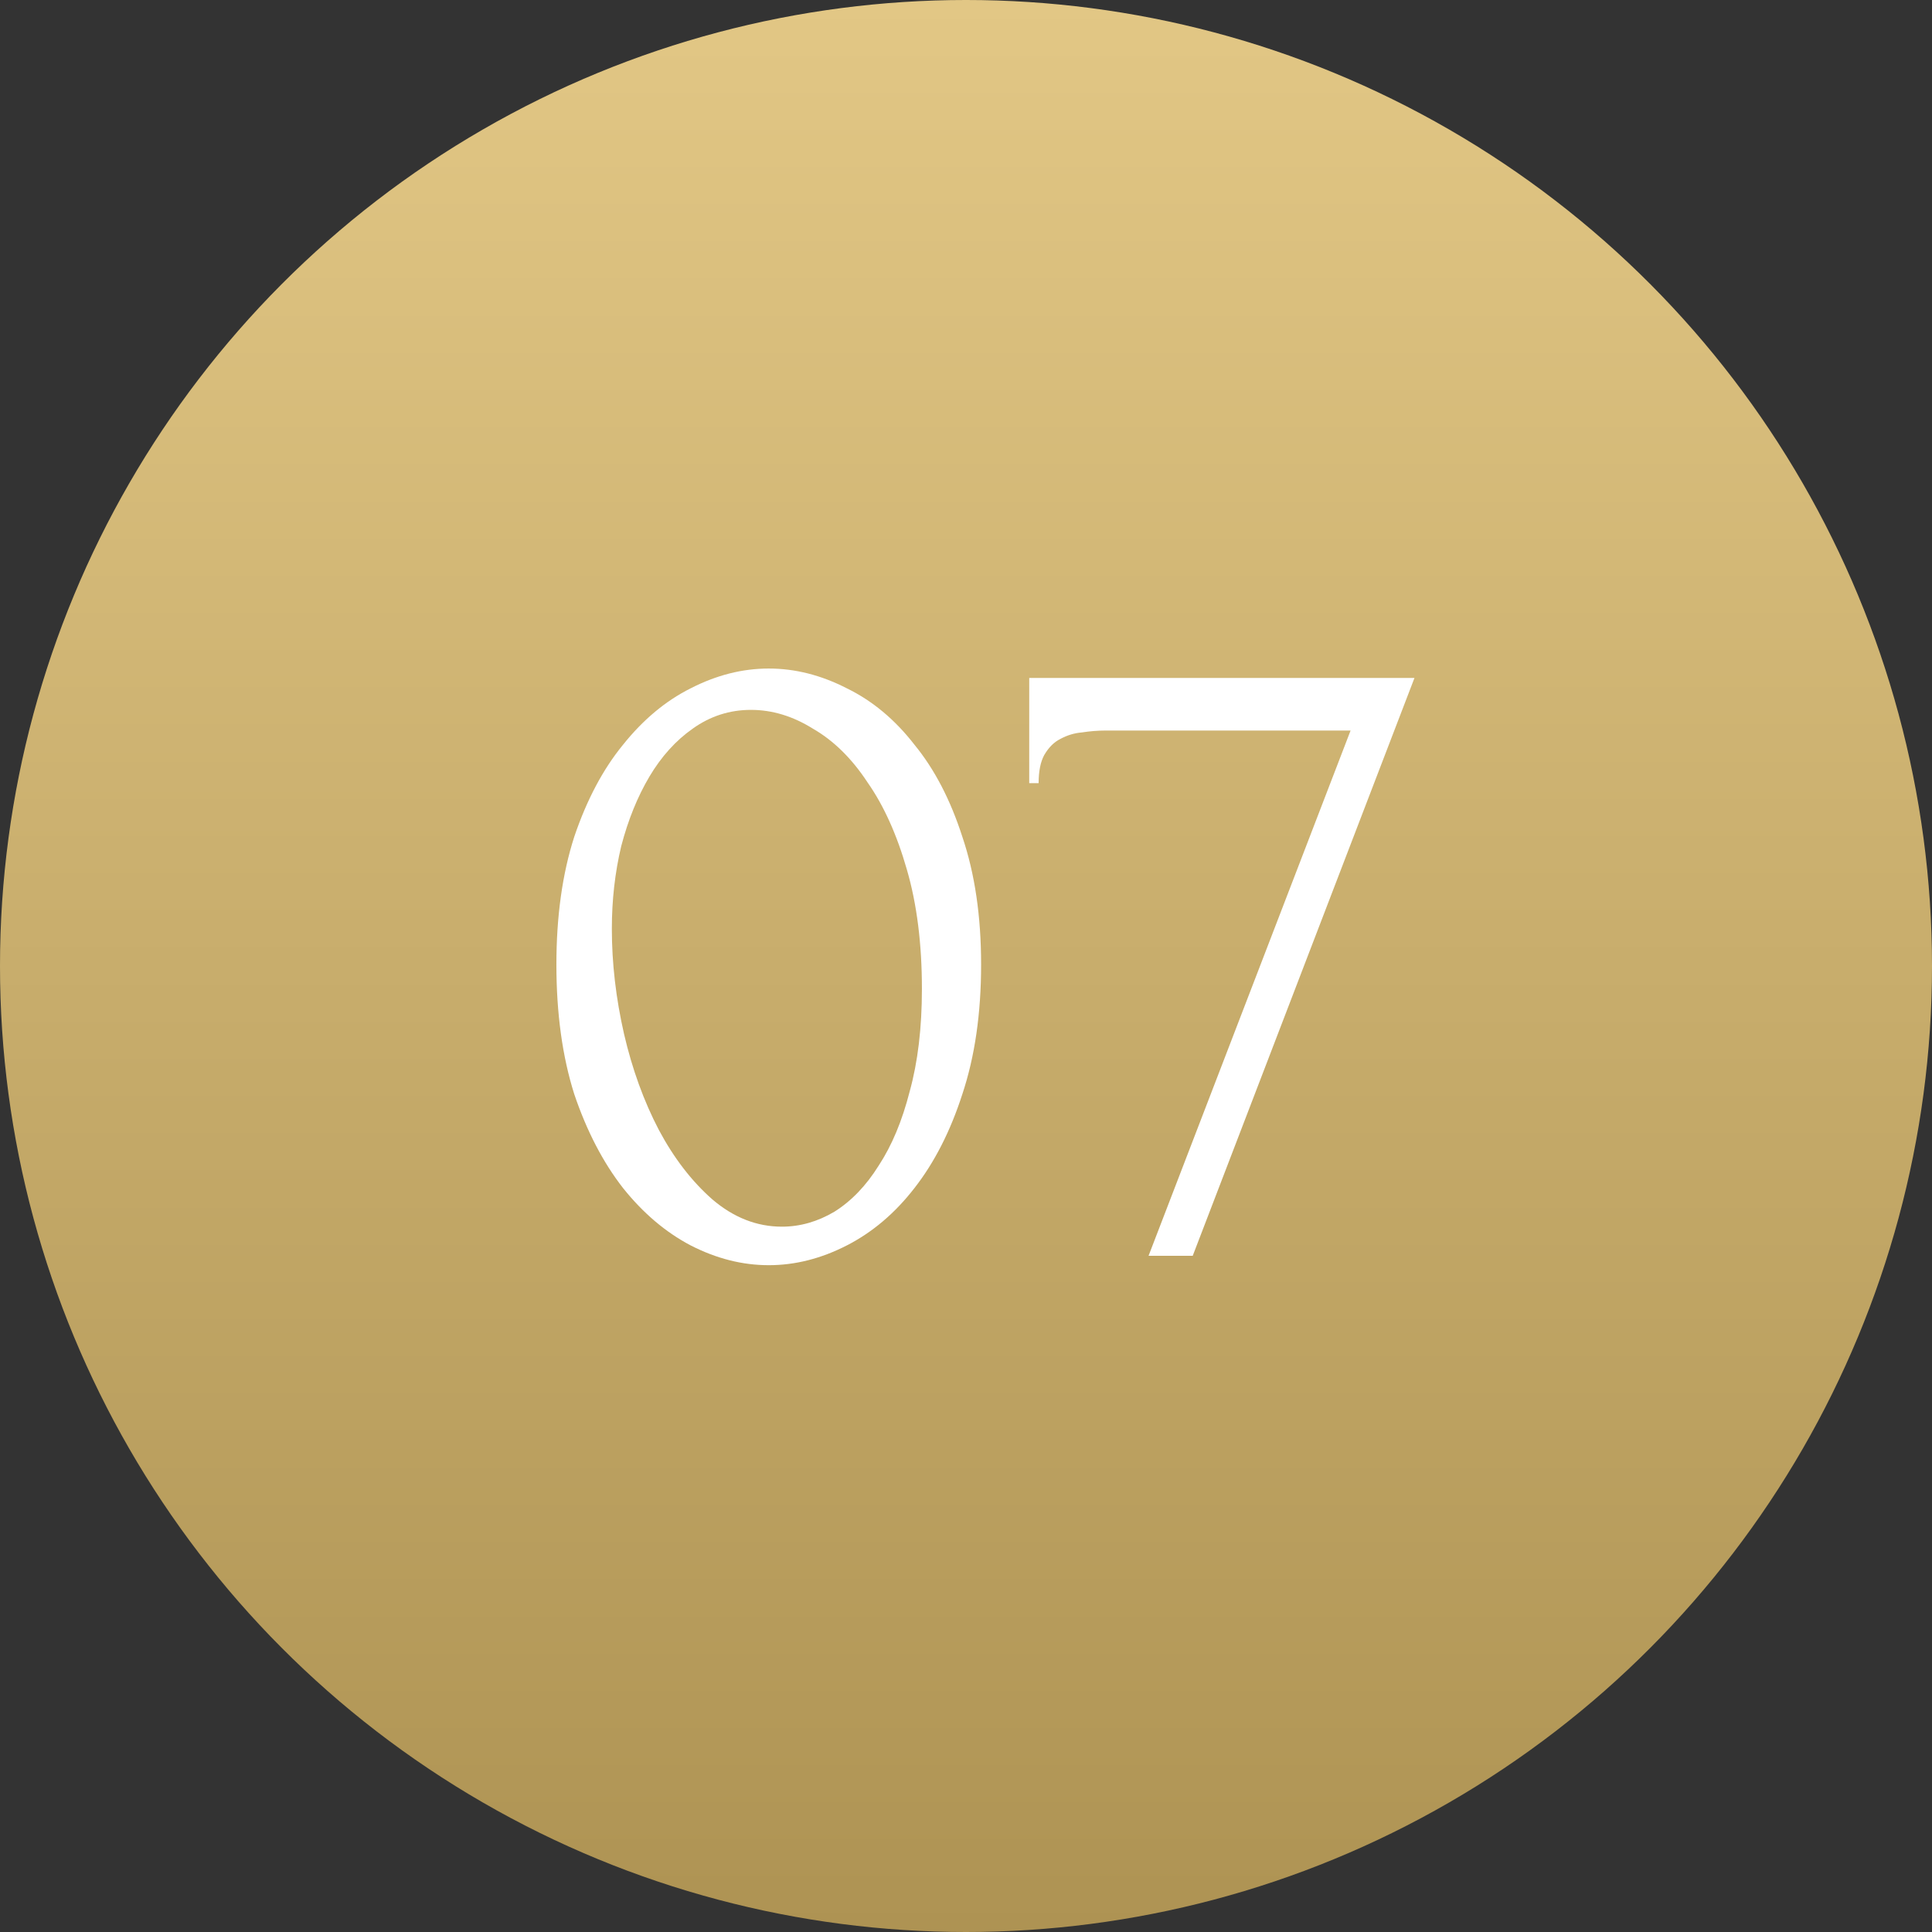 <?xml version="1.0" encoding="UTF-8"?> <svg xmlns="http://www.w3.org/2000/svg" width="100" height="100" viewBox="0 0 100 100" fill="none"><rect x="0" y="0" width="100" height="100" fill="#333333" stroke="none"/> <circle cx="50" cy="50" r="50" fill="url(#paint0_linear_413_21)"></circle> <path d="M28.799 49.923C28.799 47.427 29.108 45.222 29.724 43.309C30.372 41.396 31.215 39.807 32.252 38.543C33.29 37.246 34.457 36.273 35.754 35.625C37.084 34.944 38.429 34.603 39.791 34.603C41.153 34.603 42.498 34.944 43.828 35.625C45.157 36.273 46.324 37.246 47.329 38.543C48.367 39.807 49.194 41.396 49.81 43.309C50.458 45.222 50.782 47.427 50.782 49.923C50.782 52.452 50.458 54.69 49.81 56.635C49.194 58.548 48.367 60.169 47.329 61.498C46.324 62.795 45.157 63.784 43.828 64.465C42.498 65.146 41.153 65.486 39.791 65.486C38.429 65.486 37.084 65.146 35.754 64.465C34.457 63.784 33.29 62.795 32.252 61.498C31.215 60.169 30.372 58.548 29.724 56.635C29.108 54.69 28.799 52.452 28.799 49.923ZM47.718 51.188C47.718 48.853 47.459 46.794 46.94 45.011C46.421 43.196 45.74 41.688 44.898 40.488C44.087 39.256 43.147 38.332 42.077 37.716C41.039 37.068 39.969 36.743 38.867 36.743C37.764 36.743 36.759 37.068 35.852 37.716C34.976 38.332 34.23 39.159 33.614 40.196C32.998 41.234 32.512 42.434 32.155 43.795C31.831 45.157 31.669 46.584 31.669 48.075C31.669 49.858 31.88 51.674 32.301 53.522C32.723 55.338 33.322 56.992 34.101 58.483C34.879 59.942 35.803 61.142 36.873 62.082C37.975 63.022 39.175 63.492 40.472 63.492C41.412 63.492 42.32 63.233 43.195 62.714C44.071 62.163 44.833 61.369 45.481 60.331C46.162 59.294 46.697 58.013 47.086 56.489C47.508 54.965 47.718 53.198 47.718 51.188ZM61.735 65H59.449L69.906 37.813H57.212C56.823 37.813 56.417 37.846 55.996 37.911C55.607 37.943 55.234 38.056 54.877 38.251C54.553 38.413 54.278 38.689 54.051 39.078C53.856 39.434 53.759 39.921 53.759 40.537H53.273V35.09H73.213L61.735 65Z" fill="white"></path> <defs> <linearGradient id="paint0_linear_413_21" x1="50" y1="0" x2="50" y2="100" gradientUnits="userSpaceOnUse"> <stop stop-color="#E2C785"></stop> <stop offset="1" stop-color="#AE9353"></stop> </linearGradient> </defs> </svg> 